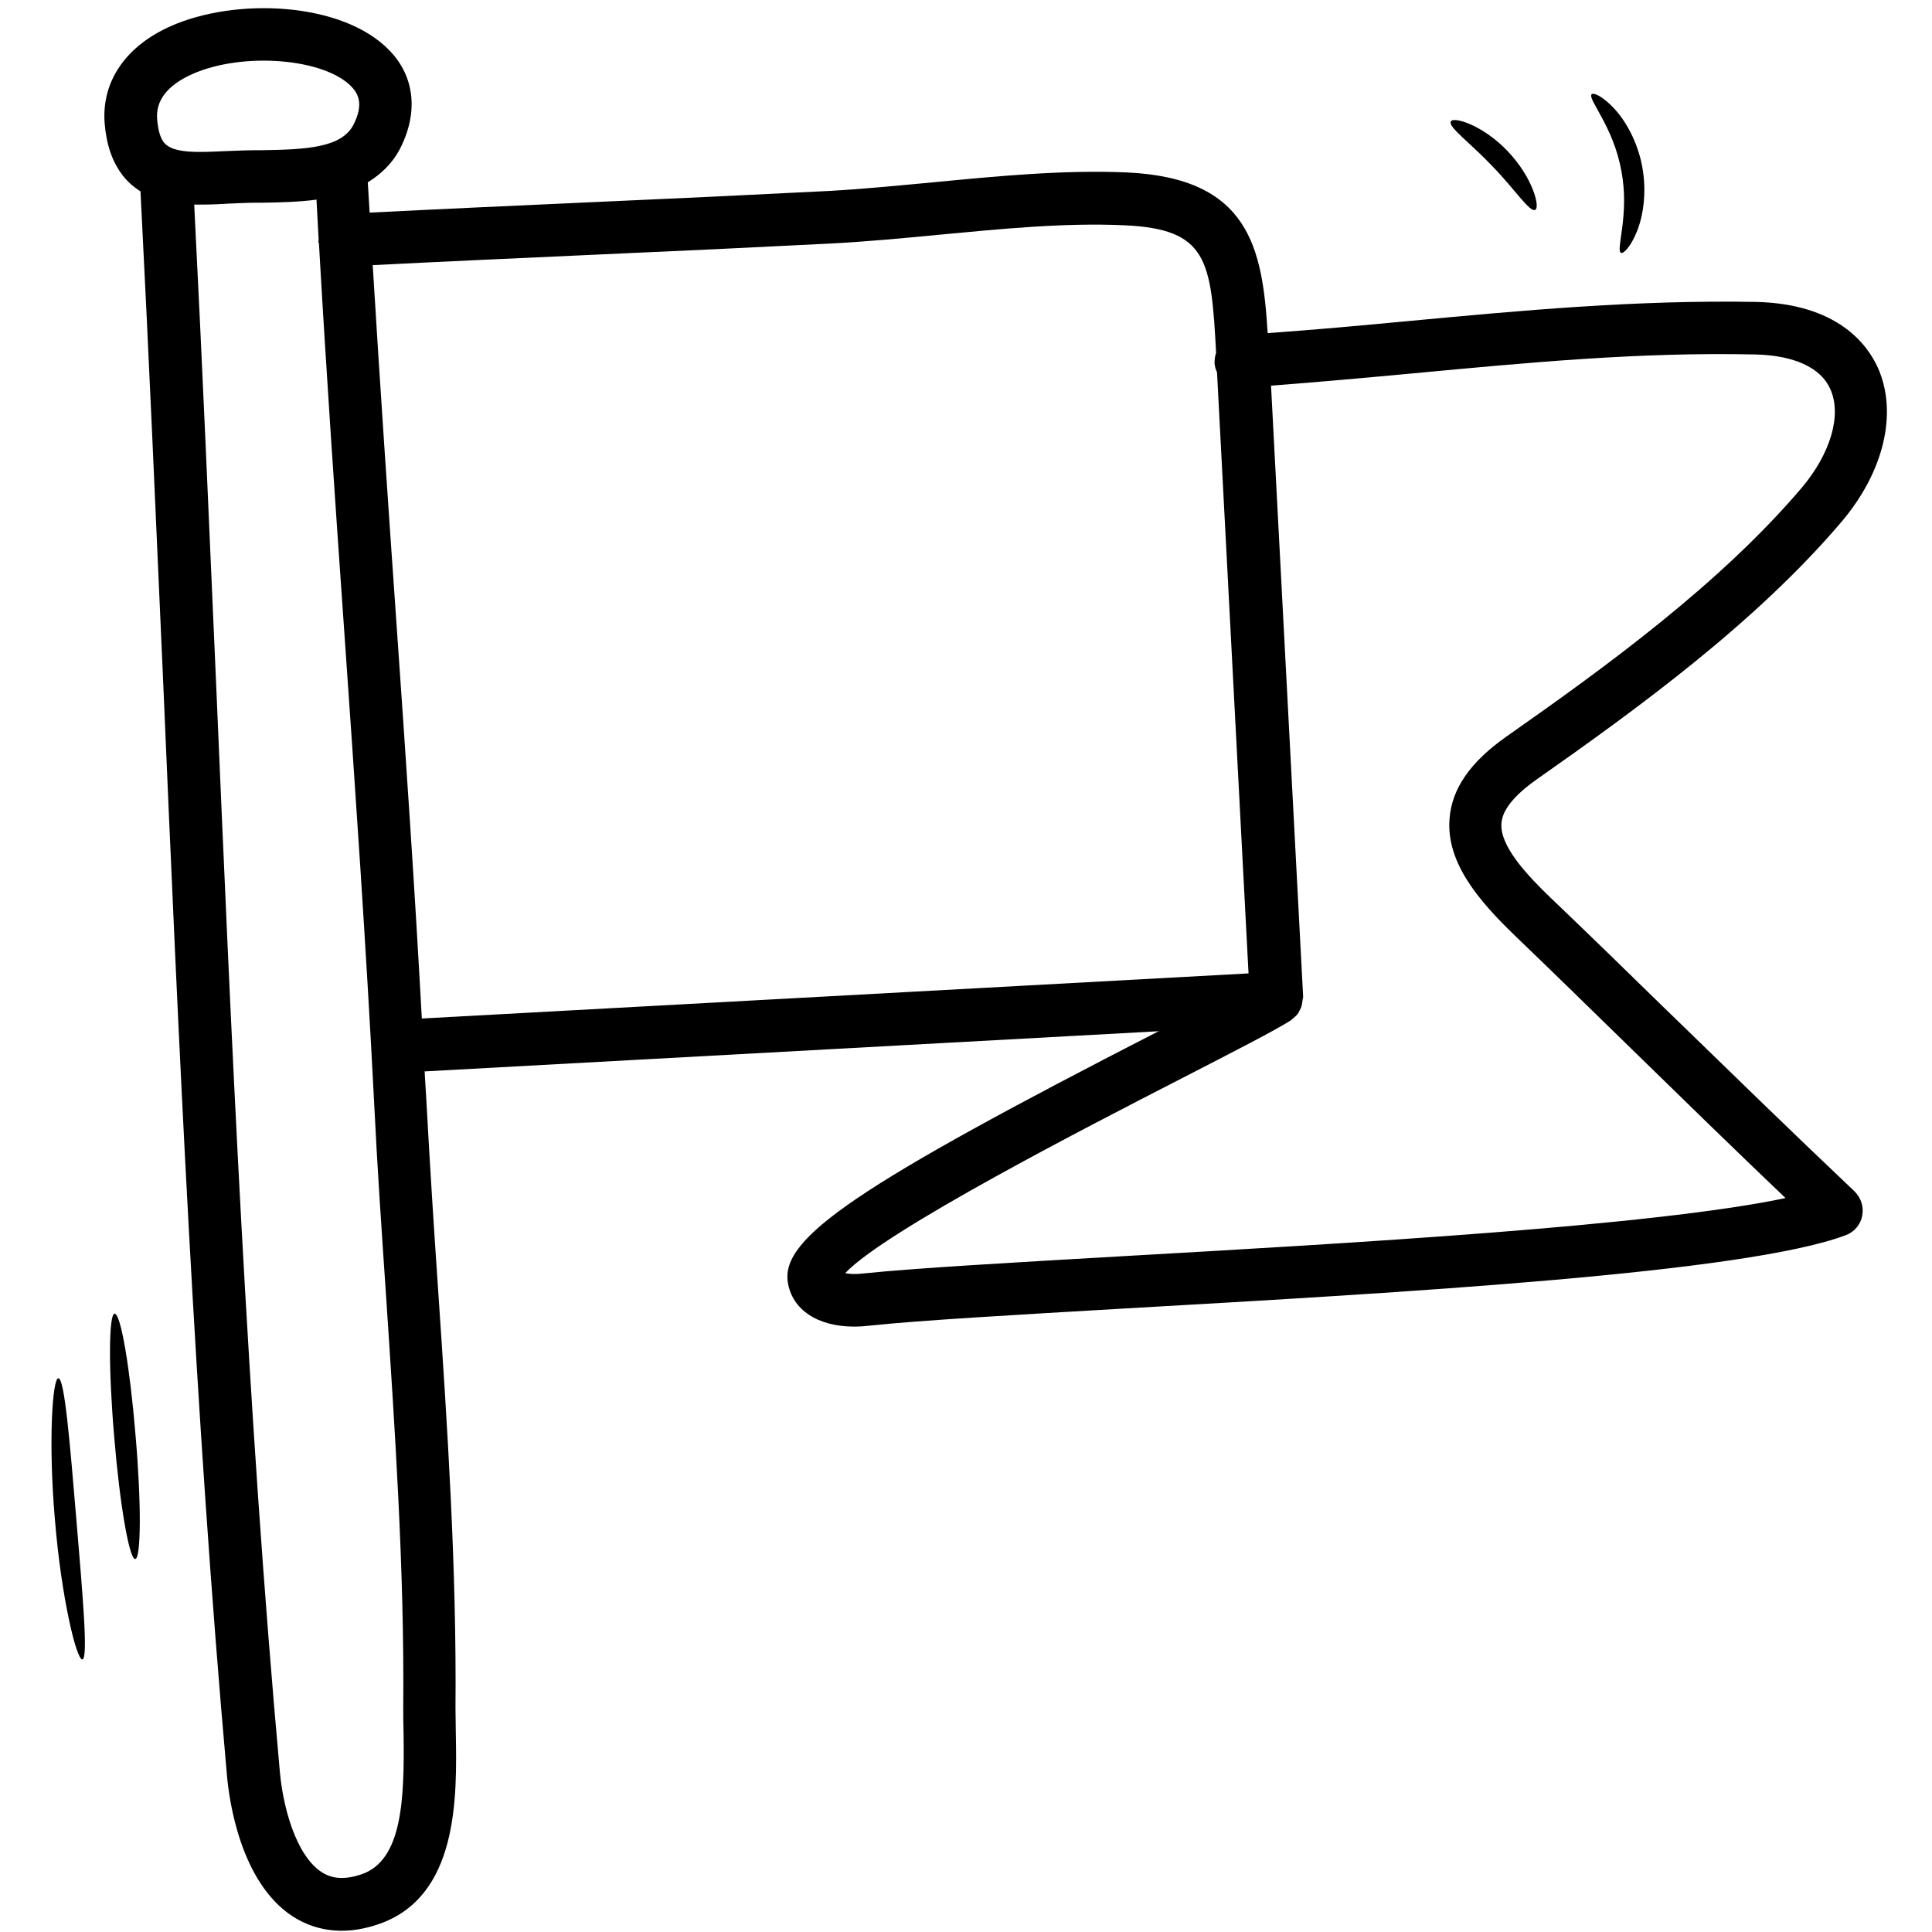 <?xml version="1.0" encoding="UTF-8" standalone="no"?>
<svg xmlns="http://www.w3.org/2000/svg" xmlns:xlink="http://www.w3.org/1999/xlink" xmlns:serif="http://www.serif.com/" width="100%" height="100%" viewBox="0 0 151 151" version="1.1" xml:space="preserve" style="fill-rule:evenodd;clip-rule:evenodd;stroke-linejoin:round;stroke-miterlimit:2;">
    <g transform="matrix(1,0,0,1,-173.869,-0.486)">
        <g id="Artboard1" transform="matrix(0.139,0,0,0.14,174.287,0.936)">
            <rect x="-3.012" y="-3.22" width="1088.05" height="1081.04" style="fill:none;"></rect>
            <g transform="matrix(0.284,0,0,0.284,-173.373,-30.384)">
                <g transform="matrix(7.206,0,0,7.159,-3.012,-3.22)">
                    <path d="M493.73,59.48C499.925,65.843 503.914,72.121 505.441,71.445C506.882,70.937 504.933,62.707 497.976,55.41C491.019,48.027 482.874,45.738 482.281,47.179C481.512,48.703 487.621,53.031 493.73,59.481L493.73,59.48Z" style="fill-rule:nonzero;"></path>
                </g>
                <g transform="matrix(7.206,0,0,7.159,-3.012,-3.22)">
                    <path d="M529.03,83.238C529.71,83.578 531.745,81.543 533.444,77.301C535.139,73.058 536.159,66.61 534.886,59.653C533.612,52.696 530.304,47.012 527.249,43.7C524.108,40.305 521.479,39.118 520.972,39.711C519.784,40.985 526.995,48.621 529.116,60.668C531.491,72.715 527.503,82.473 529.03,83.238L529.03,83.238Z" style="fill-rule:nonzero;"></path>
                </g>
                <g transform="matrix(7.206,0,0,7.159,-3.012,-3.22)">
                    <path d="M115.14,374.52C113.527,374.688 113.445,389.879 115.054,408.458C116.581,427.04 119.21,442.06 120.824,441.888C122.437,441.72 122.519,426.529 120.909,407.95C119.382,389.372 116.835,374.352 115.14,374.52Z" style="fill-rule:nonzero;"></path>
                </g>
                <g transform="matrix(7.206,0,0,7.159,-3.012,-3.22)">
                    <path d="M99.695,392.25C98.082,392.25 96.894,409.73 98.761,431.195C100.543,452.66 104.699,469.715 106.312,469.461C107.926,469.207 106.398,451.899 104.617,430.684C102.836,409.559 101.394,392.25 99.695,392.25L99.695,392.25Z" style="fill-rule:nonzero;"></path>
                </g>
                <g transform="matrix(7.206,0,0,7.159,-3.012,-3.22)">
                    <path d="M541.84,291.45C531.149,281.012 520.457,270.579 509.684,260.309C503.149,254.032 495.684,246.055 496.192,239.86C496.446,236.212 499.673,232.223 505.778,227.895C533.946,208.125 566.02,184.793 589.524,157.215C601.317,143.383 605.137,127.18 599.622,114.789C596.653,108.254 588.423,97.227 566.106,96.715C533.184,96.121 501.368,99.09 470.567,101.977C458.008,103.164 445.028,104.352 431.962,105.285C430.521,81.953 426.954,62.691 393.271,61.164C375.962,60.403 357.634,62.184 339.986,63.879C329.974,64.813 320.556,65.746 311.224,66.254C291.286,67.274 268.122,68.375 244.872,69.395C224.169,70.328 203.634,71.262 185.224,72.195C185.056,69.395 184.884,66.68 184.716,63.879C188.279,61.672 191.419,58.789 193.626,54.547C198.634,44.703 197.615,34.863 190.74,27.735C177.842,14.243 148.314,13.055 130.498,21.032C118.107,26.555 111.49,36.313 112.424,47.766C112.931,53.703 114.545,58.286 117.345,61.934C118.787,63.801 120.486,65.243 122.267,66.348C124.556,110.977 126.51,156.286 128.463,200.238C132.705,299.086 137.119,401.328 146.025,501.368C146.618,508.071 149.673,530.556 164.013,539.973C167.153,542.008 171.649,543.961 177.587,543.961C180.473,543.961 183.782,543.454 187.344,542.266C209.66,534.883 209.235,507.477 208.895,489.407C208.895,487.032 208.81,484.825 208.81,482.872C209.149,444.52 206.603,405.743 204.06,368.242C202.872,350.933 201.77,333.707 200.837,316.398C200.669,313.597 200.497,310.796 200.329,308L402.099,296.965C401.931,297.05 401.845,297.132 401.673,297.132C319.114,339.472 298.243,353.64 300.113,365.859C301.301,373.496 308.344,378.078 318.441,378.078C319.715,378.078 321.07,377.993 322.43,377.825C335.922,376.383 362.395,374.856 393.11,373.075C468.88,368.746 563.15,363.403 590.81,352.966C593.099,352.118 594.884,350.079 595.306,347.622C595.813,345.161 594.966,342.7 593.185,340.919C576.13,324.798 558.736,307.829 541.853,291.45L541.84,291.45ZM136.43,34.19C150.258,27.995 172.828,29.776 180.297,37.667C181.992,39.448 183.692,42.335 180.805,48.019C177.582,54.296 168.246,54.89 155.352,55.062C153.399,55.062 151.535,55.062 149.75,55.148L145.422,55.316C138.039,55.655 131.168,55.995 128.707,52.941C127.688,51.667 127.094,49.46 126.84,46.577C126.418,41.401 129.641,37.245 136.43,34.19L136.43,34.19ZM182.84,528.51C176.985,530.463 173.848,529.018 171.981,527.83C164.938,523.162 161.376,509.928 160.528,499.998C151.532,400.389 147.204,298.318 142.962,199.638C141.095,157.044 139.231,113.177 137.025,69.988L138.892,69.988C141.353,69.988 143.814,69.902 146.189,69.734L150.259,69.563C151.954,69.477 153.739,69.477 155.603,69.477C160.271,69.391 165.528,69.309 170.623,68.629C170.791,72.277 171.048,76.012 171.216,79.66C171.216,79.828 171.131,80 171.131,80.168C171.131,80.336 171.216,80.508 171.298,80.676C173.334,116.399 175.795,152.289 178.255,187.246C181.224,229.754 184.279,273.793 186.486,317.066C187.334,334.461 188.521,351.769 189.709,369.164C192.17,406.414 194.798,444.934 194.459,482.694C194.459,484.815 194.459,487.108 194.545,489.651C194.806,507.983 194.213,524.784 182.842,528.514L182.84,528.51ZM192.684,186.23C190.395,153.562 188.102,120.046 186.067,86.617C204.395,85.683 224.926,84.75 245.547,83.816C268.797,82.797 292.043,81.695 311.985,80.676C321.657,80.168 331.669,79.234 341.344,78.301C358.485,76.687 376.215,74.906 392.594,75.672C415.504,76.691 416.438,85.258 417.793,110.715C417.453,111.648 417.367,112.582 417.367,113.601C417.453,114.535 417.707,115.297 418.047,116.062L426.703,281.092L199.563,293.479C197.606,257.502 195.145,221.44 192.684,186.229L192.684,186.23ZM392.334,358.73C361.447,360.511 334.721,362.039 320.893,363.48C318.772,363.734 317.076,363.648 315.885,363.394C326.998,351.601 383.338,322.753 408.283,309.941C423.131,302.304 433.908,296.789 438.318,293.988C438.572,293.82 438.744,293.562 438.998,293.394C439.423,293.054 439.759,292.715 440.099,292.375C440.353,292.035 440.607,291.613 440.779,291.187C441.033,290.762 441.205,290.34 441.287,289.914C441.455,289.406 441.455,288.98 441.541,288.473C441.541,288.133 441.709,287.879 441.709,287.539L432.884,119.709C446.204,118.689 459.357,117.502 472.083,116.314C503.899,113.346 533.938,110.459 565.927,111.139C576.532,111.393 583.915,114.701 586.544,120.643C589.767,127.771 586.63,138.377 578.654,147.795C556.256,174.1 525.115,196.752 497.623,216.014C487.697,222.971 482.521,230.354 481.928,238.67C480.994,250.717 489.99,261.154 499.83,270.658C510.521,280.924 521.213,291.361 531.904,301.799C545.736,315.291 559.99,329.205 574.244,342.779C538.017,350.419 454.954,355.17 392.334,358.732L392.334,358.73Z" style="fill-rule:nonzero;"></path>
                </g>
            </g>
        </g>
    </g>
</svg>
